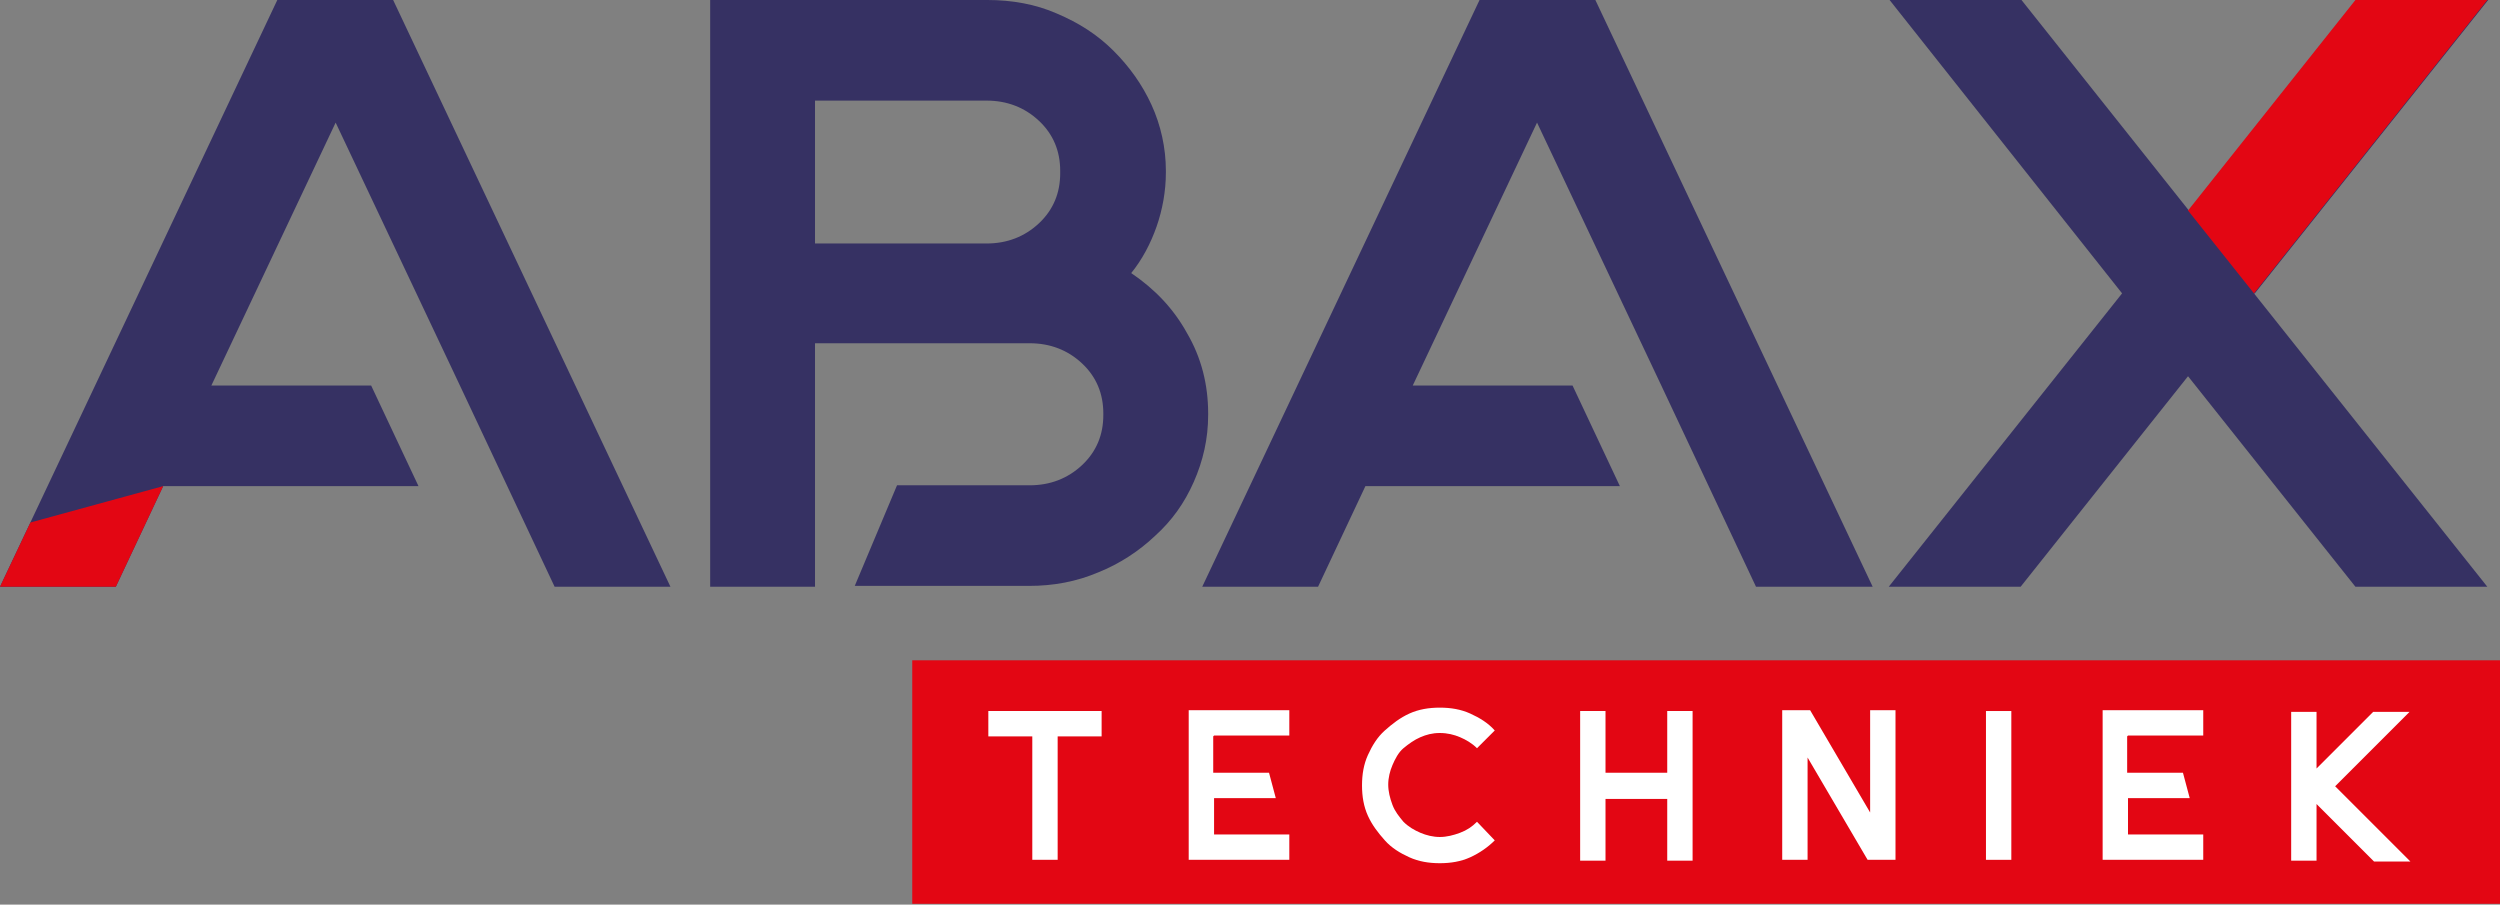 <?xml version="1.0" encoding="utf-8"?>
<!-- Generator: Adobe Illustrator 26.5.0, SVG Export Plug-In . SVG Version: 6.00 Build 0)  -->
<svg version="1.1" id="a" xmlns="http://www.w3.org/2000/svg" xmlns:xlink="http://www.w3.org/1999/xlink" x="0px" y="0px"
	 viewBox="0 0 295.7 107" style="enable-background:new 0 0 295.7 107;" xml:space="preserve">
<rect x="0" y="0" width="295.7" height="107" fill="#808080" stroke="none"/>
<style type="text/css">
	.st0{fill:#363163;}
	.st1{fill:#E30613;}
	.st2{fill:#FFFFFF;}
</style>
<g>
	<g>
		<path class="st0" d="M79.3,69.4H65.6L60,57.5l-5.6-11.9L39.7,14.5L25,45.6h18.9l5.6,11.9H19.3l-5.6,11.9H0L32.8,0h13.7L79.3,69.4z
			"/>
		<path class="st0" d="M133.8,32.3c2.8,1.9,5,4.2,6.6,7.1c1.7,2.9,2.5,6.1,2.5,9.5v0.2c0,2.8-0.6,5.4-1.7,7.9
			c-1.1,2.5-2.6,4.6-4.6,6.4c-1.9,1.8-4.2,3.3-6.7,4.3c-2.6,1.1-5.3,1.6-8.2,1.6h-20.6l5-11.9h15.7c2.4,0,4.5-0.8,6.2-2.4
			c1.7-1.6,2.5-3.6,2.5-5.9v-0.2c0-2.3-0.8-4.3-2.5-5.9c-1.7-1.6-3.8-2.4-6.2-2.4H96.4v28.8H84V0h32.8c2.9,0,5.7,0.5,8.2,1.6
			c2.6,1.1,4.8,2.5,6.7,4.4s3.4,4,4.5,6.4s1.7,5.1,1.7,7.8v0.2c0,2.2-0.4,4.4-1.1,6.4C136.1,28.8,135.1,30.7,133.8,32.3z
			 M125.4,20.2c0-2.3-0.8-4.3-2.5-5.9s-3.8-2.4-6.2-2.4H96.4v16.9h20.3c2.4,0,4.5-0.8,6.2-2.4s2.5-3.6,2.5-5.9v-0.2L125.4,20.2z"/>
		<path class="st0" d="M221.4,69.4h-13.7l-5.6-11.9l-5.6-11.9l-14.7-31.1l-14.7,31.1H186l5.6,11.9h-30.1l-5.6,11.9h-13.7L175,0h13.7
			l32.8,69.4H221.4z"/>
		<path class="st0" d="M266.6,34.7l27.6,34.7h-15.6l-19.8-24.9L239,69.4h-15.6L251,34.7L223.5,0h15.6l19.8,24.9L278.7,0h15.6
			l-27.6,34.7H266.6z"/>
	</g>
</g>
<rect x="107.9" y="78.1" class="st1" width="187.8" height="28.8"/>
<g>
	<path class="st2" d="M130.3,87.1h-5.2v14.6h-3V87.1h-5.2v-3h13.4V87.1z"/>
	<path class="st2" d="M143.5,87.1v4.3h6.6l0.8,3h-7.3v4.3h8.9v3h-11.9V84h11.9v3h-8.9L143.5,87.1z"/>
	<path class="st2" d="M176.8,99.4c-0.8,0.8-1.8,1.5-2.9,2c-1.1,0.5-2.3,0.7-3.6,0.7s-2.5-0.2-3.6-0.7s-2.1-1.1-2.9-2s-1.5-1.8-2-2.9
		s-0.7-2.3-0.7-3.6s0.2-2.5,0.7-3.6s1.1-2.1,2-2.9s1.8-1.5,2.9-2c1.1-0.5,2.3-0.7,3.6-0.7s2.5,0.2,3.6,0.7s2.1,1.1,2.9,2l-2.1,2.1
		c-0.6-0.6-1.3-1-2-1.3s-1.5-0.5-2.4-0.5s-1.6,0.2-2.3,0.5s-1.4,0.8-2,1.3s-1,1.3-1.3,2s-0.5,1.5-0.5,2.3s0.2,1.6,0.5,2.4
		s0.8,1.4,1.3,2c0.6,0.6,1.3,1,2,1.3s1.5,0.5,2.3,0.5s1.6-0.2,2.4-0.5s1.4-0.7,2-1.3L176.8,99.4L176.8,99.4z"/>
	<path class="st2" d="M200.2,84.1v17.7h-3v-7.3h-7.3v7.3h-3V84.1h3v7.3h7.3v-7.3C197.2,84.1,200.2,84.1,200.2,84.1z"/>
	<path class="st2" d="M224.2,84v17.7h-3.3l-7.1-12.1v12.1h-3V84h3.3l7.1,12.1V84H224.2z"/>
	<path class="st2" d="M237.9,101.7h-3V84.1h3V101.7z"/>
	<path class="st2" d="M251.6,87.1v4.3h6.6l0.8,3h-7.3v4.3h8.9v3h-11.9V84h11.9v3h-8.9L251.6,87.1z"/>
	<path class="st2" d="M280.7,101.8l-6.7-6.7v6.7h-3V84.2h3v6.7l6.7-6.7h4.3l-8.8,8.8l8.9,8.9h-4.3L280.7,101.8z"/>
</g>
<path class="st1" d="M19.3,57.5l-5.6,11.9H0l3.6-7.6C3.6,61.8,19.3,57.5,19.3,57.5z"/>
<path class="st1" d="M258.8,24.9L278.6,0h15.6l-27.6,34.7L258.8,24.9L258.8,24.9z"/>
</svg>
